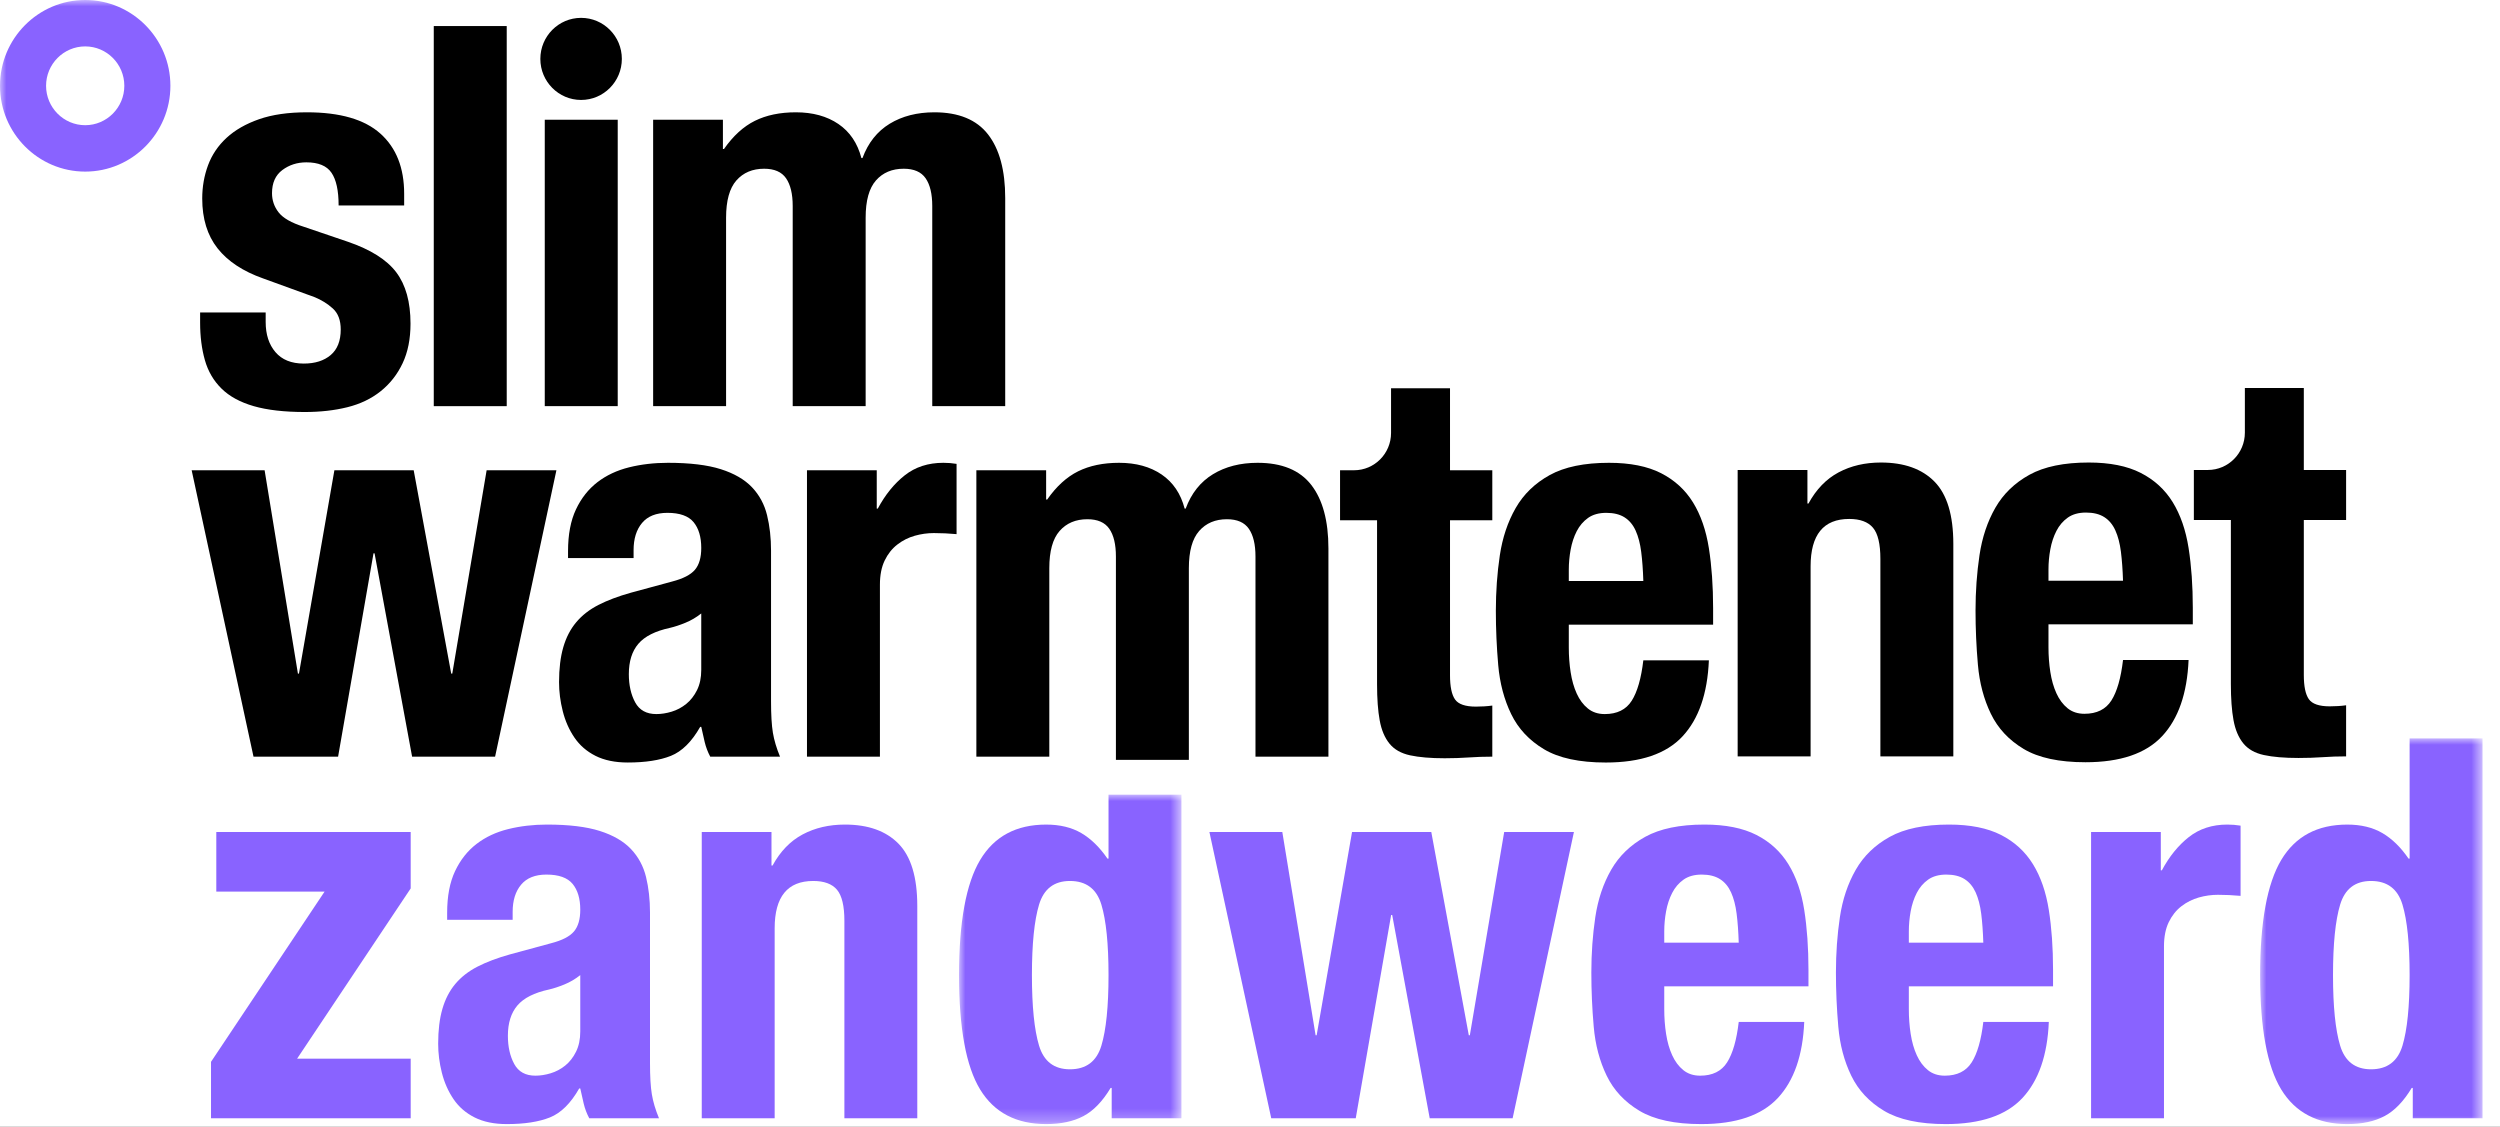 <?xml version="1.0" encoding="UTF-8"?>
<svg xmlns="http://www.w3.org/2000/svg" xmlns:xlink="http://www.w3.org/1999/xlink" width="195.25px" height="88px" viewBox="0 0 195.25 88" version="1.1">
  <title>F271D22A-798D-4CF2-88D0-2B6EC3B9947F</title>
  <defs>
    <rect id="path-1" x="0" y="0" width="1200" height="112"></rect>
    <filter x="-2.2%" y="-19.6%" width="104.3%" height="146.4%" filterUnits="objectBoundingBox" id="filter-3">
      <feOffset dx="0" dy="4" in="SourceAlpha" result="shadowOffsetOuter1"></feOffset>
      <feGaussianBlur stdDeviation="8" in="shadowOffsetOuter1" result="shadowBlurOuter1"></feGaussianBlur>
      <feColorMatrix values="0 0 0 0 0   0 0 0 0 0   0 0 0 0 0  0 0 0 0.05 0" type="matrix" in="shadowBlurOuter1" result="shadowMatrixOuter1"></feColorMatrix>
      <feOffset dx="0" dy="2" in="SourceAlpha" result="shadowOffsetOuter2"></feOffset>
      <feGaussianBlur stdDeviation="2" in="shadowOffsetOuter2" result="shadowBlurOuter2"></feGaussianBlur>
      <feColorMatrix values="0 0 0 0 0   0 0 0 0 0   0 0 0 0 0  0 0 0 0.1 0" type="matrix" in="shadowBlurOuter2" result="shadowMatrixOuter2"></feColorMatrix>
      <feMerge>
        <feMergeNode in="shadowMatrixOuter1"></feMergeNode>
        <feMergeNode in="shadowMatrixOuter2"></feMergeNode>
      </feMerge>
    </filter>
    <polygon id="path-4" points="0 0 17.37 0 17.37 25.727 0 25.727"></polygon>
    <polygon id="path-6" points="0 0 17.369 0 17.369 30.122 0 30.122"></polygon>
    <polygon id="path-8" points="0 87.791 193.885 87.791 193.885 0 0 0"></polygon>
  </defs>
  <g id="Themawebsite" stroke="none" stroke-width="1" fill="none" fill-rule="evenodd">
    <g id="Main-navigation-/-Home" transform="translate(-120, -12)">
      <g id="Menu-achtergrond">
        <mask id="mask-2" fill="white">
          <use xlink:href="#path-1"></use>
        </mask>
        <g id="Fill-colors-/-White">
          <use fill="black" fill-opacity="1" filter="url(#filter-3)" xlink:href="#path-1"></use>
          <use fill="#FFFFFF" fill-rule="evenodd" xlink:href="#path-1"></use>
        </g>
      </g>
      <g id="Assets-/-Logo" transform="translate(120, 12)">
        <g id="Group-37" transform="translate(0, 0)">
          <polygon id="Fill-1" fill="#8963FF" points="25.35 69.634 16.893 69.634 16.893 64.981 32.075 64.981 32.075 69.385 23.205 82.68 32.075 82.68 32.075 87.334 16.48 87.334 16.48 82.93"></polygon>
          <g id="Group-36">
            <path d="M44.081,76.885 C43.641,77.065 43.242,77.196 42.884,77.279 C41.729,77.528 40.904,77.944 40.409,78.526 C39.914,79.107 39.666,79.897 39.666,80.894 C39.666,81.753 39.831,82.487 40.161,83.096 C40.491,83.705 41.041,84.01 41.812,84.01 C42.197,84.01 42.596,83.948 43.008,83.823 C43.421,83.698 43.799,83.498 44.143,83.221 C44.487,82.944 44.768,82.583 44.988,82.14 C45.208,81.698 45.319,81.171 45.319,80.562 L45.319,76.157 C44.933,76.463 44.521,76.705 44.081,76.885 L44.081,76.885 Z M34.922,71.296 C34.922,69.995 35.128,68.908 35.541,68.035 C35.954,67.162 36.51,66.456 37.212,65.916 C37.913,65.376 38.738,64.988 39.687,64.753 C40.636,64.518 41.647,64.399 42.72,64.399 C44.424,64.399 45.8,64.566 46.845,64.898 C47.89,65.231 48.702,65.702 49.279,66.311 C49.857,66.92 50.249,67.647 50.455,68.492 C50.661,69.337 50.765,70.258 50.765,71.255 L50.765,83.013 C50.765,84.066 50.813,84.883 50.909,85.464 C51.005,86.046 51.191,86.669 51.466,87.334 L46.02,87.334 C45.827,86.974 45.683,86.593 45.587,86.191 C45.49,85.79 45.401,85.395 45.319,85.007 L45.236,85.007 C44.576,86.17 43.813,86.925 42.947,87.272 C42.08,87.618 40.959,87.791 39.584,87.791 C38.594,87.791 37.754,87.618 37.067,87.272 C36.38,86.925 35.829,86.448 35.417,85.838 C35.004,85.229 34.702,84.544 34.509,83.781 C34.317,83.02 34.221,82.265 34.221,81.517 C34.221,80.465 34.33,79.558 34.551,78.796 C34.77,78.034 35.108,77.383 35.561,76.843 C36.015,76.303 36.593,75.853 37.294,75.493 C37.995,75.133 38.841,74.814 39.831,74.537 L43.049,73.664 C43.902,73.443 44.494,73.139 44.824,72.75 C45.154,72.363 45.319,71.795 45.319,71.047 C45.319,70.189 45.119,69.517 44.721,69.032 C44.321,68.548 43.641,68.305 42.678,68.305 C41.797,68.305 41.137,68.568 40.698,69.095 C40.258,69.621 40.038,70.327 40.038,71.213 L40.038,71.837 L34.922,71.837 L34.922,71.296 Z" id="Fill-2" fill="#8963FF"></path>
            <path d="M60.253,64.981 L60.253,67.599 L60.336,67.599 C60.94,66.491 61.724,65.681 62.688,65.168 C63.65,64.656 64.751,64.399 65.988,64.399 C67.804,64.399 69.199,64.898 70.175,65.895 C71.152,66.892 71.64,68.513 71.64,70.756 L71.64,87.334 L65.947,87.334 L65.947,71.92 C65.947,70.756 65.754,69.946 65.369,69.489 C64.984,69.032 64.365,68.804 63.513,68.804 C61.504,68.804 60.501,70.036 60.501,72.501 L60.501,87.334 L54.807,87.334 L54.807,64.981 L60.253,64.981 Z" id="Fill-4" fill="#8963FF"></path>
            <g id="Group-8" transform="translate(74.9, 62.064)">
              <mask id="mask-5" fill="white">
                <use xlink:href="#path-4"></use>
              </mask>
              <g id="Clip-7"></g>
              <path d="M6.25,19.599 C6.622,20.832 7.426,21.448 8.664,21.448 C9.929,21.448 10.747,20.832 11.119,19.599 C11.49,18.367 11.676,16.531 11.676,14.094 C11.676,11.657 11.49,9.822 11.119,8.589 C10.747,7.357 9.929,6.74 8.664,6.74 C7.426,6.74 6.622,7.357 6.25,8.589 C5.879,9.822 5.693,11.657 5.693,14.094 C5.693,16.531 5.879,18.367 6.25,19.599 L6.25,19.599 Z M11.841,22.902 C11.208,23.955 10.5,24.689 9.716,25.104 C8.932,25.519 7.963,25.727 6.807,25.727 C4.469,25.727 2.75,24.828 1.65,23.027 C0.55,21.226 0,18.248 0,14.094 C0,9.939 0.55,6.941 1.65,5.099 C2.75,3.257 4.469,2.336 6.807,2.336 C7.88,2.336 8.794,2.558 9.551,3 C10.307,3.444 10.988,4.109 11.593,4.995 L11.676,4.995 L11.676,0 L17.37,0 L17.37,25.27 L11.923,25.27 L11.923,22.902 L11.841,22.902 Z" id="Fill-6" fill="#8963FF" mask="url(#mask-5)"></path>
            </g>
            <polygon id="Fill-9" fill="#8963FF" points="100.149 64.981 102.748 80.852 102.831 80.852 105.595 64.981 111.784 64.981 114.713 80.852 114.795 80.852 117.477 64.981 122.923 64.981 118.137 87.334 111.66 87.334 108.731 71.463 108.648 71.463 105.884 87.334 99.283 87.334 94.455 64.981"></polygon>
            <path d="M135.63,71.359 C135.548,70.708 135.403,70.154 135.197,69.697 C134.99,69.24 134.702,68.894 134.33,68.658 C133.959,68.423 133.485,68.305 132.907,68.305 C132.329,68.305 131.855,68.437 131.484,68.7 C131.113,68.963 130.816,69.309 130.597,69.738 C130.376,70.168 130.218,70.646 130.122,71.172 C130.025,71.698 129.978,72.225 129.978,72.75 L129.978,73.623 L135.795,73.623 C135.768,72.765 135.713,72.01 135.63,71.359 L135.63,71.359 Z M129.978,78.817 C129.978,79.481 130.025,80.125 130.122,80.749 C130.218,81.372 130.376,81.926 130.597,82.411 C130.816,82.895 131.105,83.283 131.463,83.574 C131.82,83.865 132.26,84.01 132.783,84.01 C133.746,84.01 134.447,83.664 134.887,82.971 C135.327,82.279 135.63,81.226 135.795,79.814 L140.911,79.814 C140.801,82.418 140.113,84.398 138.848,85.755 C137.583,87.112 135.589,87.791 132.866,87.791 C130.803,87.791 129.194,87.444 128.039,86.752 C126.884,86.06 126.031,85.146 125.481,84.01 C124.93,82.875 124.593,81.6 124.47,80.188 C124.346,78.775 124.284,77.363 124.284,75.95 C124.284,74.454 124.387,73.014 124.593,71.629 C124.8,70.244 125.213,69.011 125.832,67.931 C126.45,66.851 127.337,65.993 128.493,65.355 C129.648,64.718 131.188,64.399 133.113,64.399 C134.764,64.399 136.118,64.67 137.177,65.209 C138.236,65.75 139.068,66.512 139.673,67.495 C140.278,68.478 140.691,69.67 140.911,71.068 C141.131,72.467 141.241,74.025 141.241,75.742 L141.241,77.03 L129.978,77.03 L129.978,78.817 Z" id="Fill-11" fill="#8963FF"></path>
            <path d="M154.732,71.359 C154.649,70.708 154.505,70.154 154.299,69.697 C154.092,69.24 153.804,68.894 153.432,68.658 C153.061,68.423 152.587,68.305 152.009,68.305 C151.431,68.305 150.957,68.437 150.586,68.7 C150.215,68.963 149.918,69.309 149.699,69.738 C149.478,70.168 149.32,70.646 149.224,71.172 C149.127,71.698 149.08,72.225 149.08,72.75 L149.08,73.623 L154.897,73.623 C154.869,72.765 154.815,72.01 154.732,71.359 L154.732,71.359 Z M149.08,78.817 C149.08,79.481 149.127,80.125 149.224,80.749 C149.32,81.372 149.478,81.926 149.699,82.411 C149.918,82.895 150.207,83.283 150.565,83.574 C150.922,83.865 151.362,84.01 151.885,84.01 C152.848,84.01 153.549,83.664 153.989,82.971 C154.429,82.279 154.732,81.226 154.897,79.814 L160.013,79.814 C159.903,82.418 159.215,84.398 157.95,85.755 C156.685,87.112 154.691,87.791 151.968,87.791 C149.905,87.791 148.296,87.444 147.141,86.752 C145.985,86.06 145.133,85.146 144.583,84.01 C144.032,82.875 143.695,81.6 143.572,80.188 C143.448,78.775 143.386,77.363 143.386,75.95 C143.386,74.454 143.489,73.014 143.695,71.629 C143.902,70.244 144.315,69.011 144.934,67.931 C145.552,66.851 146.439,65.993 147.595,65.355 C148.75,64.718 150.29,64.399 152.215,64.399 C153.866,64.399 155.22,64.67 156.279,65.209 C157.338,65.75 158.17,66.512 158.775,67.495 C159.38,68.478 159.793,69.67 160.013,71.068 C160.233,72.467 160.343,74.025 160.343,75.742 L160.343,77.03 L149.08,77.03 L149.08,78.817 Z" id="Fill-13" fill="#8963FF"></path>
            <path d="M168.759,64.981 L168.759,67.972 L168.842,67.972 C169.42,66.892 170.121,66.027 170.946,65.376 C171.771,64.725 172.775,64.399 173.958,64.399 C174.123,64.399 174.294,64.407 174.474,64.42 C174.652,64.435 174.824,64.455 174.989,64.483 L174.989,69.967 C174.686,69.94 174.391,69.919 174.102,69.905 C173.813,69.891 173.517,69.884 173.215,69.884 C172.72,69.884 172.225,69.953 171.73,70.092 C171.235,70.231 170.781,70.459 170.368,70.777 C169.956,71.096 169.626,71.511 169.378,72.024 C169.131,72.536 169.007,73.166 169.007,73.914 L169.007,87.334 L163.313,87.334 L163.313,64.981 L168.759,64.981 Z" id="Fill-15" fill="#8963FF"></path>
            <g id="Group-19" transform="translate(176.515, 57.669)">
              <mask id="mask-7" fill="white">
                <use xlink:href="#path-6"></use>
              </mask>
              <g id="Clip-18"></g>
              <path d="M6.25,23.994 C6.622,25.226 7.426,25.843 8.664,25.843 C9.929,25.843 10.747,25.226 11.119,23.994 C11.49,22.762 11.676,20.926 11.676,18.489 C11.676,16.052 11.49,14.217 11.119,12.984 C10.747,11.752 9.929,11.135 8.664,11.135 C7.426,11.135 6.622,11.752 6.25,12.984 C5.879,14.217 5.693,16.052 5.693,18.489 C5.693,20.926 5.879,22.762 6.25,23.994 L6.25,23.994 Z M11.841,27.297 C11.208,28.35 10.5,29.083 9.716,29.499 C8.932,29.914 7.963,30.122 6.807,30.122 C4.469,30.122 2.75,29.223 1.65,27.421 C0.55,25.621 0,22.643 0,18.489 C0,14.334 0.55,11.336 1.65,9.494 C2.75,7.652 4.469,6.731 6.807,6.731 C7.88,6.731 8.794,6.953 9.551,7.395 C10.307,7.839 10.988,8.504 11.593,9.39 L11.676,9.39 L11.676,0 L17.37,0 L17.37,29.665 L11.923,29.665 L11.923,27.297 L11.841,27.297 Z" id="Fill-17" fill="#8963FF" mask="url(#mask-7)"></path>
            </g>
            <path d="M20.749,25.152 C20.749,26.123 21.003,26.905 21.512,27.501 C22.021,28.097 22.757,28.395 23.721,28.395 C24.602,28.395 25.304,28.173 25.827,27.73 C26.349,27.287 26.611,26.622 26.611,25.734 C26.611,25.013 26.405,24.466 25.992,24.092 C25.579,23.717 25.097,23.42 24.547,23.198 L20.542,21.743 C18.973,21.188 17.79,20.406 16.991,19.394 C16.193,18.382 15.794,17.086 15.794,15.506 C15.794,14.591 15.945,13.725 16.248,12.907 C16.551,12.09 17.033,11.376 17.693,10.766 C18.354,10.157 19.2,9.672 20.232,9.311 C21.265,8.951 22.51,8.771 23.969,8.771 C26.556,8.771 28.469,9.325 29.708,10.434 C30.946,11.542 31.565,13.109 31.565,15.132 L31.565,16.046 L26.446,16.046 C26.446,14.882 26.26,14.03 25.888,13.49 C25.517,12.949 24.863,12.679 23.928,12.679 C23.211,12.679 22.586,12.88 22.049,13.282 C21.512,13.684 21.244,14.287 21.244,15.09 C21.244,15.645 21.415,16.144 21.76,16.587 C22.104,17.031 22.757,17.405 23.721,17.709 L27.148,18.874 C28.937,19.484 30.203,20.281 30.946,21.264 C31.69,22.248 32.061,23.586 32.061,25.277 C32.061,26.469 31.855,27.501 31.442,28.374 C31.029,29.247 30.457,29.975 29.728,30.557 C28.999,31.139 28.132,31.555 27.127,31.804 C26.122,32.054 25.015,32.178 23.804,32.178 C22.207,32.178 20.879,32.026 19.819,31.721 C18.76,31.416 17.92,30.959 17.301,30.349 C16.682,29.74 16.248,28.998 16.001,28.125 C15.753,27.252 15.629,26.275 15.629,25.193 L15.629,24.403 L20.749,24.403 L20.749,25.152 Z" id="Fill-20" fill="#000000"></path>
            <mask id="mask-9" fill="white">
              <use xlink:href="#path-8"></use>
            </mask>
            <g id="Clip-23"></g>
            <polygon id="Fill-22" fill="#000000" mask="url(#mask-9)" points="33.877 31.721 39.575 31.721 39.575 2.035 33.877 2.035"></polygon>
            <path d="M48.566,4.6 C48.566,6.371 47.141,7.806 45.383,7.806 C43.626,7.806 42.201,6.371 42.201,4.6 C42.201,2.83 43.626,1.395 45.383,1.395 C47.141,1.395 48.566,2.83 48.566,4.6 L48.566,4.6 Z M42.546,31.721 L48.244,31.721 L48.244,9.353 L42.546,9.353 L42.546,31.721 Z" id="Fill-24" fill="#000000" mask="url(#mask-9)"></path>
            <path d="M56.46,9.353 L56.46,11.639 L56.542,11.639 C57.258,10.614 58.063,9.88 58.958,9.436 C59.851,8.993 60.918,8.771 62.157,8.771 C63.478,8.771 64.586,9.076 65.481,9.685 C66.375,10.295 66.973,11.182 67.276,12.346 L67.359,12.346 C67.799,11.155 68.508,10.261 69.486,9.664 C70.462,9.069 71.625,8.771 72.974,8.771 C74.873,8.771 76.27,9.346 77.165,10.496 C78.059,11.647 78.507,13.302 78.507,15.464 L78.507,31.721 L72.809,31.721 L72.809,16.088 C72.809,15.146 72.637,14.425 72.293,13.926 C71.949,13.427 71.378,13.178 70.58,13.178 C69.671,13.178 68.949,13.483 68.412,14.092 C67.875,14.702 67.607,15.672 67.607,17.003 L67.607,31.721 L61.91,31.721 L61.91,16.088 C61.91,15.146 61.737,14.425 61.393,13.926 C61.049,13.427 60.478,13.178 59.68,13.178 C58.772,13.178 58.049,13.483 57.512,14.092 C56.976,14.702 56.707,15.672 56.707,17.003 L56.707,31.721 L51.01,31.721 L51.01,9.353 L56.46,9.353 Z" id="Fill-25" fill="#000000" mask="url(#mask-9)"></path>
            <polygon id="Fill-26" fill="#000000" mask="url(#mask-9)" points="20.666 36.727 23.267 52.609 23.349 52.609 26.116 36.727 32.309 36.727 35.24 52.609 35.323 52.609 38.006 36.727 43.456 36.727 38.667 59.095 32.185 59.095 29.253 43.213 29.171 43.213 26.405 59.095 19.799 59.095 14.968 36.727"></polygon>
            <path d="M53.53,48.638 C53.089,48.819 52.69,48.95 52.332,49.034 C51.176,49.283 50.35,49.699 49.855,50.281 C49.359,50.863 49.112,51.653 49.112,52.651 C49.112,53.51 49.277,54.245 49.607,54.854 C49.937,55.464 50.488,55.769 51.259,55.769 C51.644,55.769 52.043,55.707 52.456,55.582 C52.869,55.457 53.247,55.256 53.592,54.979 C53.935,54.702 54.217,54.342 54.438,53.898 C54.658,53.455 54.768,52.928 54.768,52.318 L54.768,47.911 C54.383,48.216 53.97,48.459 53.53,48.638 L53.53,48.638 Z M44.364,43.046 C44.364,41.744 44.571,40.656 44.984,39.783 C45.396,38.91 45.954,38.203 46.655,37.662 C47.357,37.122 48.183,36.734 49.132,36.498 C50.082,36.263 51.094,36.145 52.167,36.145 C53.873,36.145 55.249,36.311 56.296,36.644 C57.341,36.976 58.153,37.448 58.732,38.057 C59.31,38.667 59.702,39.395 59.908,40.24 C60.115,41.086 60.218,42.007 60.218,43.005 L60.218,54.771 C60.218,55.825 60.266,56.642 60.362,57.224 C60.459,57.806 60.644,58.43 60.919,59.095 L55.47,59.095 C55.277,58.735 55.133,58.354 55.036,57.952 C54.94,57.55 54.851,57.155 54.768,56.767 L54.685,56.767 C54.025,57.931 53.261,58.686 52.394,59.033 C51.527,59.379 50.405,59.552 49.029,59.552 C48.039,59.552 47.199,59.379 46.511,59.033 C45.823,58.686 45.272,58.208 44.859,57.598 C44.446,56.989 44.143,56.303 43.951,55.54 C43.758,54.778 43.662,54.023 43.662,53.274 C43.662,52.221 43.772,51.314 43.992,50.551 C44.212,49.789 44.55,49.138 45.004,48.597 C45.458,48.056 46.036,47.606 46.738,47.246 C47.44,46.886 48.286,46.567 49.277,46.289 L52.497,45.416 C53.35,45.195 53.943,44.89 54.273,44.501 C54.603,44.114 54.768,43.545 54.768,42.797 C54.768,41.938 54.568,41.266 54.17,40.781 C53.77,40.296 53.089,40.053 52.126,40.053 C51.245,40.053 50.584,40.317 50.144,40.843 C49.703,41.37 49.483,42.077 49.483,42.963 L49.483,43.587 L44.364,43.587 L44.364,43.046 Z" id="Fill-27" fill="#000000" mask="url(#mask-9)"></path>
            <path d="M68.474,36.727 L68.474,39.72 L68.557,39.72 C69.135,38.639 69.837,37.773 70.663,37.122 C71.488,36.471 72.493,36.145 73.676,36.145 C73.842,36.145 74.013,36.152 74.193,36.165 C74.371,36.18 74.543,36.201 74.708,36.228 L74.708,41.716 C74.405,41.689 74.11,41.668 73.821,41.654 C73.532,41.64 73.236,41.633 72.933,41.633 C72.438,41.633 71.942,41.702 71.447,41.841 C70.952,41.98 70.498,42.208 70.085,42.527 C69.672,42.846 69.342,43.261 69.094,43.774 C68.846,44.287 68.722,44.917 68.722,45.666 L68.722,59.095 L63.025,59.095 L63.025,36.727 L68.474,36.727 Z" id="Fill-28" fill="#000000" mask="url(#mask-9)"></path>
            <path d="M81.703,36.727 L81.703,39.014 L81.786,39.014 C82.501,37.988 83.307,37.254 84.201,36.81 C85.095,36.367 86.162,36.145 87.401,36.145 C88.722,36.145 89.83,36.45 90.724,37.059 C91.618,37.669 92.217,38.556 92.52,39.72 L92.603,39.72 C93.043,38.529 93.752,37.635 94.729,37.039 C95.706,36.443 96.869,36.145 98.218,36.145 C100.117,36.145 101.514,36.72 102.408,37.87 C103.302,39.021 103.75,40.677 103.75,42.839 L103.75,59.095 L98.053,59.095 L98.053,43.462 C98.053,42.52 97.881,41.799 97.536,41.3 C97.192,40.801 96.621,40.552 95.823,40.552 C94.915,40.552 94.192,40.857 93.656,41.467 C93.119,42.077 92.85,43.046 92.85,44.377 L92.85,59.346 L87.153,59.346 L87.153,43.462 C87.153,42.52 86.981,41.799 86.637,41.3 C86.292,40.801 85.721,40.552 84.924,40.552 C84.015,40.552 83.293,40.857 82.756,41.467 C82.219,42.077 81.951,43.046 81.951,44.377 L81.951,59.095 L76.254,59.095 L76.254,36.727 L81.703,36.727 Z" id="Fill-29" fill="#000000" mask="url(#mask-9)"></path>
            <path d="M113.246,30.324 L113.246,36.727 L116.549,36.727 L116.549,40.635 L113.246,40.635 L113.246,52.734 C113.246,53.621 113.376,54.251 113.638,54.626 C113.899,55 114.443,55.187 115.269,55.187 C115.489,55.187 115.709,55.18 115.929,55.166 C116.149,55.152 116.356,55.132 116.549,55.104 L116.549,59.095 C115.915,59.095 115.303,59.116 114.711,59.157 C114.119,59.199 113.494,59.22 112.833,59.22 C111.732,59.22 110.831,59.143 110.129,58.991 C109.427,58.839 108.89,58.534 108.519,58.077 C108.147,57.619 107.892,57.016 107.755,56.268 C107.617,55.52 107.548,54.578 107.548,53.441 L107.548,40.635 L104.658,40.635 L104.658,36.727 L105.751,36.727 C107.347,36.727 108.641,35.424 108.641,33.816 L108.641,30.324 L113.246,30.324 Z" id="Fill-30" fill="#000000" mask="url(#mask-9)"></path>
            <path d="M128.179,43.109 C128.097,42.458 127.952,41.903 127.746,41.446 C127.54,40.989 127.251,40.642 126.879,40.406 C126.507,40.171 126.033,40.053 125.455,40.053 C124.877,40.053 124.402,40.185 124.03,40.448 C123.659,40.712 123.362,41.058 123.142,41.487 C122.922,41.917 122.764,42.396 122.668,42.922 C122.571,43.449 122.523,43.975 122.523,44.502 L122.523,45.375 L128.344,45.375 C128.317,44.516 128.262,43.76 128.179,43.109 L128.179,43.109 Z M122.523,50.572 C122.523,51.237 122.571,51.882 122.668,52.505 C122.764,53.129 122.922,53.684 123.142,54.168 C123.362,54.653 123.651,55.041 124.01,55.332 C124.367,55.623 124.807,55.769 125.331,55.769 C126.294,55.769 126.996,55.423 127.436,54.73 C127.876,54.037 128.179,52.983 128.344,51.57 L133.464,51.57 C133.354,54.176 132.666,56.157 131.4,57.515 C130.134,58.874 128.138,59.553 125.413,59.553 C123.349,59.553 121.739,59.206 120.583,58.513 C119.427,57.821 118.573,56.906 118.023,55.769 C117.472,54.633 117.135,53.357 117.011,51.944 C116.888,50.53 116.826,49.117 116.826,47.703 C116.826,46.206 116.929,44.765 117.135,43.379 C117.342,41.993 117.755,40.76 118.374,39.679 C118.993,38.598 119.881,37.739 121.037,37.101 C122.193,36.464 123.734,36.145 125.661,36.145 C127.313,36.145 128.668,36.415 129.728,36.955 C130.787,37.496 131.62,38.259 132.226,39.242 C132.831,40.226 133.243,41.418 133.464,42.818 C133.684,44.218 133.794,45.777 133.794,47.495 L133.794,48.784 L122.523,48.784 L122.523,50.572 Z" id="Fill-31" fill="#000000" mask="url(#mask-9)"></path>
            <path d="M141.16,36.705 L141.16,39.324 L141.243,39.324 C141.848,38.216 142.632,37.405 143.596,36.892 C144.559,36.379 145.661,36.123 146.899,36.123 C148.716,36.123 150.112,36.622 151.089,37.62 C152.066,38.617 152.555,40.239 152.555,42.484 L152.555,59.073 L146.858,59.073 L146.858,43.648 C146.858,42.484 146.665,41.673 146.28,41.216 C145.894,40.759 145.275,40.53 144.422,40.53 C142.412,40.53 141.408,41.764 141.408,44.23 L141.408,59.073 L135.711,59.073 L135.711,36.705 L141.16,36.705 Z" id="Fill-32" fill="#000000" mask="url(#mask-9)"></path>
            <path d="M165.643,43.087 C165.56,42.436 165.416,41.881 165.209,41.424 C165.003,40.967 164.714,40.62 164.342,40.385 C163.971,40.149 163.496,40.031 162.918,40.031 C162.34,40.031 161.866,40.163 161.494,40.426 C161.122,40.69 160.826,41.036 160.606,41.466 C160.386,41.896 160.227,42.374 160.131,42.9 C160.034,43.427 159.986,43.953 159.986,44.48 L159.986,45.353 L165.808,45.353 C165.78,44.494 165.725,43.739 165.643,43.087 L165.643,43.087 Z M159.986,50.55 C159.986,51.215 160.034,51.86 160.131,52.484 C160.227,53.107 160.386,53.662 160.606,54.146 C160.826,54.632 161.115,55.019 161.473,55.311 C161.831,55.602 162.271,55.747 162.794,55.747 C163.758,55.747 164.459,55.401 164.9,54.708 C165.34,54.015 165.643,52.962 165.808,51.548 L170.928,51.548 C170.817,54.154 170.129,56.136 168.863,57.493 C167.597,58.852 165.601,59.531 162.877,59.531 C160.812,59.531 159.202,59.184 158.046,58.491 C156.89,57.799 156.037,56.884 155.487,55.747 C154.936,54.611 154.599,53.336 154.475,51.922 C154.351,50.508 154.289,49.095 154.289,47.681 C154.289,46.184 154.392,44.743 154.599,43.357 C154.806,41.972 155.218,40.738 155.837,39.657 C156.457,38.576 157.345,37.717 158.501,37.079 C159.656,36.442 161.197,36.123 163.124,36.123 C164.776,36.123 166.131,36.393 167.191,36.934 C168.25,37.474 169.083,38.237 169.689,39.22 C170.294,40.205 170.707,41.397 170.928,42.796 C171.148,44.196 171.258,45.755 171.258,47.473 L171.258,48.762 L159.986,48.762 L159.986,50.55 Z" id="Fill-33" fill="#000000" mask="url(#mask-9)"></path>
            <path d="M179.928,30.302 L179.928,36.705 L183.231,36.705 L183.231,40.613 L179.928,40.613 L179.928,52.712 C179.928,53.6 180.058,54.23 180.32,54.604 C180.582,54.978 181.125,55.165 181.951,55.165 C182.171,55.165 182.391,55.158 182.612,55.144 C182.832,55.131 183.038,55.11 183.231,55.082 L183.231,59.073 C182.597,59.073 181.985,59.094 181.393,59.136 C180.802,59.177 180.175,59.198 179.515,59.198 C178.414,59.198 177.513,59.121 176.811,58.969 C176.109,58.817 175.572,58.512 175.201,58.055 C174.829,57.597 174.574,56.994 174.437,56.246 C174.299,55.498 174.231,54.556 174.231,53.419 L174.231,40.613 L171.34,40.613 L171.34,36.705 L172.434,36.705 C174.03,36.705 175.324,35.402 175.324,33.794 L175.324,30.302 L179.928,30.302 Z" id="Fill-34" fill="#000000" mask="url(#mask-9)"></path>
            <path d="M6.654,3.624 C4.969,3.624 3.598,5.004 3.598,6.701 C3.598,8.397 4.969,9.778 6.654,9.778 C8.339,9.778 9.71,8.397 9.71,6.701 C9.71,5.004 8.339,3.624 6.654,3.624 M6.654,13.402 C2.985,13.402 0,10.396 0,6.701 C0,3.006 2.985,-5.26110157e-05 6.654,-5.26110157e-05 C10.323,-5.26110157e-05 13.308,3.006 13.308,6.701 C13.308,10.396 10.323,13.402 6.654,13.402" id="Fill-35" fill="#8963FF" mask="url(#mask-9)"></path>
          </g>
        </g>
      </g>
    </g>
  </g>
</svg>
